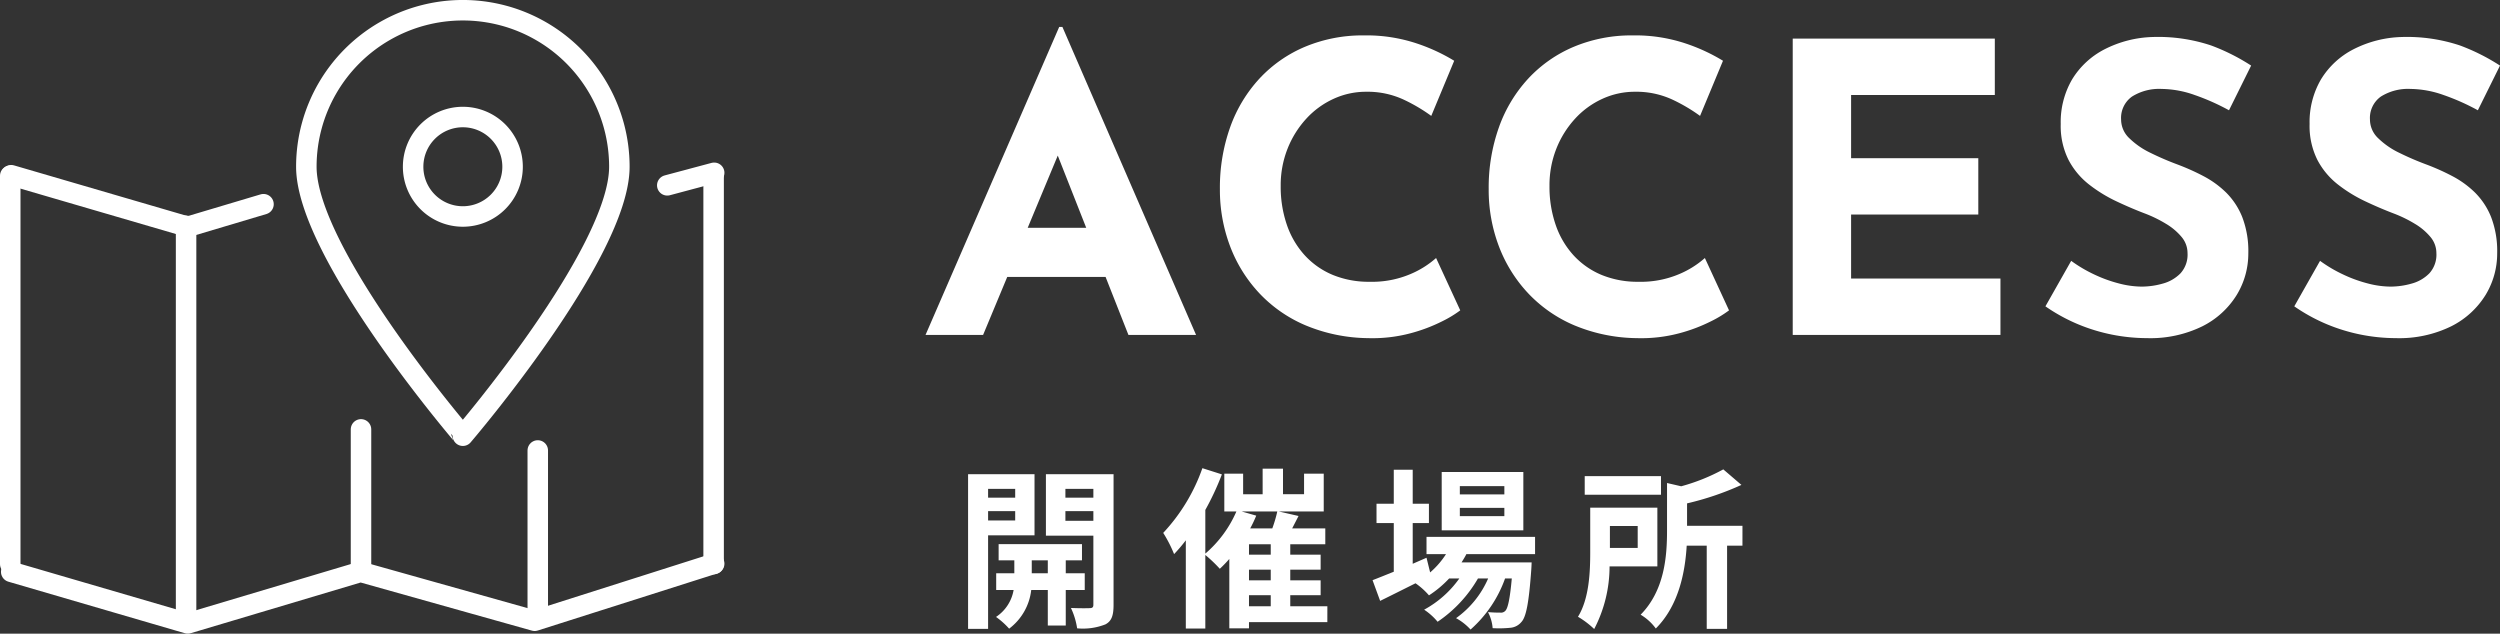<svg xmlns="http://www.w3.org/2000/svg" width="260.818" height="66.107" viewBox="0 0 260.818 66.107"><rect x="0" y="0" width="260.818" height="66.107" fill="#333333" stroke="none"/><defs><style>.cls-1{fill:none;stroke:#fff;stroke-linecap:round;stroke-linejoin:round;stroke-width:2.138px;}.cls-2{fill:#fff;}</style></defs><title>アセット 45</title><g id="レイヤー_2" data-name="レイヤー 2"><g id="contents"><path class="cls-1" d="M1.069,18.337V58.848"/><path class="cls-1" d="M74.45,18.337V58.848"/><path class="cls-1" d="M37.663,44.796V59.333"/><path class="cls-1" d="M19.414,23.562V64.071"/><path class="cls-1" d="M56.104,46.996V64.071"/><path class="cls-1" d="M69.614,19.335l4.895-1.308"/><path class="cls-1" d="M1.171,18.282l18.416,5.379,7.903-2.357"/><path class="cls-1" d="M1.171,59.659l18.416,5.379,18.029-5.379,18.164,5.103,18.729-5.957"/><path class="cls-1" d="M43.1,17.396a5.188,5.188,0,1,1,5.188,5.189A5.187,5.187,0,0,1,43.1,17.396Z"/><path class="cls-1" d="M31.96,17.396a16.328,16.328,0,0,1,32.656,0c0,9.02-16.328,28.059-16.328,28.059S31.96,26.416,31.96,17.396Z"/><path class="cls-2" d="M103.085,55.847V65.606h-2.088V49.473h6.932v6.374Zm0-4.844v.918h2.827v-.918Zm2.827,3.295v-.972h-2.827v.972Zm5.275,7.256v3.709h-1.873V61.554h-1.729a5.863,5.863,0,0,1-2.305,4.033,8.111,8.111,0,0,0-1.368-1.224,4.22,4.22,0,0,0,1.836-2.81h-1.818V59.808H105.822V58.458h-1.638V56.765h8.696v1.692h-1.692v1.351h1.98v1.746Zm-1.873-1.746V58.458h-1.674v1.351Zm6.86,3.295c0,1.099-.198,1.692-.846,2.035a6.402,6.402,0,0,1-2.953.414,7.62,7.62,0,0,0-.648-2.125c.811.036,1.693.036,1.963.018.288,0,.378-.107.378-.36V55.883h-4.951V49.473H116.175Zm-5.023-12.1v.918h2.917v-.918Zm2.917,3.331v-1.008h-2.917v1.008Z"/><path class="cls-2" d="M138.478,64.904h-8.175v.648h-2.052V58.314A13.598,13.598,0,0,1,127.26,59.34a14.451,14.451,0,0,0-1.512-1.44V65.57h-2.035V56.369a16.414,16.414,0,0,1-1.224,1.44,13.63,13.63,0,0,0-1.134-2.214,19.138,19.138,0,0,0,4.087-6.752l2.035.648a28.7,28.7,0,0,1-1.729,3.709v4.556a12.156,12.156,0,0,0,3.241-4.394h-1.26V49.419h1.963v2.143h2.035V48.897h2.125v2.665h2.197V49.419h2.052V53.362h-4.681l2.053.469-.666,1.296h3.457v1.657h-3.655v1.081h3.169v1.566h-3.169v1.116h3.169v1.548h-3.169v1.152h3.871Zm-7.418-11.109a12.725,12.725,0,0,1-.63,1.332h2.305A13.482,13.482,0,0,0,133.256,53.362h-3.709Zm1.513,2.989h-2.269v1.081h2.269Zm0,2.647h-2.269v1.116h2.269Zm-2.269,3.817h2.269V62.095h-2.269Z"/><path class="cls-2" d="M152.984,57.809c-.144.288-.324.576-.504.864h7.311s-.018.486-.036.738c-.252,3.512-.54,4.952-1.026,5.474a1.678,1.678,0,0,1-1.188.612,11.276,11.276,0,0,1-1.818.036,4.276,4.276,0,0,0-.486-1.675c.576.055,1.044.055,1.278.055a.617.617,0,0,0,.541-.198c.252-.271.468-1.188.666-3.367h-.702a12.83,12.83,0,0,1-3.601,5.33,5.898,5.898,0,0,0-1.513-1.188,9.902,9.902,0,0,0,3.349-4.142h-1.062a13.737,13.737,0,0,1-4.213,4.52,6.351,6.351,0,0,0-1.404-1.261,10.859,10.859,0,0,0,3.673-3.259h-1.062a11.188,11.188,0,0,1-2.106,1.765,7.423,7.423,0,0,0-1.404-1.261c-1.296.648-2.593,1.297-3.691,1.837l-.792-2.161c.612-.234,1.368-.541,2.215-.882V54.569h-1.801v-2.017h1.801V49.005H147.384v3.547h1.692V54.569H147.384v4.249l1.44-.63.378,1.531a8.77,8.77,0,0,0,1.657-1.909h-2.035v-1.8h11.325v1.8Zm5.942-2.484h-8.517V49.239h8.517Zm-1.981-4.609h-4.645v.864h4.645Zm0,2.269h-4.645v.864h4.645Z"/><path class="cls-2" d="M167.921,59.088a14.145,14.145,0,0,1-1.603,6.536,9.266,9.266,0,0,0-1.692-1.278c1.188-1.927,1.278-4.735,1.278-6.806V52.966h7.004V59.088Zm5.366-7.472h-7.958V49.672h7.958Zm-5.33,3.259v2.287h2.899V54.875Zm13.828,2.053h-1.603V65.606H178.058V56.927h-2.089c-.162,2.755-.828,6.248-3.223,8.643a5.291,5.291,0,0,0-1.584-1.44c2.502-2.539,2.755-6.104,2.755-8.769V50.391l1.476.342a20.174,20.174,0,0,0,4.394-1.765l1.891,1.621a30.059,30.059,0,0,1-5.672,1.927v2.341h5.78Z"/><path class="cls-2" d="M96.558,34.941,110.503,2.811h.336l13.943,32.13h-7.056L108.822,12.344l4.41-3.023-10.668,25.62Zm9.534-11.172h9.282l2.142,5.124H104.203Z"/><path class="cls-2" d="M152.343,32.379a11.702,11.702,0,0,1-1.869,1.134,17.041,17.041,0,0,1-3.339,1.261,15.394,15.394,0,0,1-4.368.504,17.398,17.398,0,0,1-6.53-1.323,14.253,14.253,0,0,1-4.872-3.381A14.849,14.849,0,0,1,128.32,25.659a16.573,16.573,0,0,1-1.051-5.922,18.771,18.771,0,0,1,1.071-6.468,14.778,14.778,0,0,1,3.066-5.082,13.779,13.779,0,0,1,4.767-3.318A15.558,15.558,0,0,1,142.305,3.693a16.592,16.592,0,0,1,5.502.84,19.061,19.061,0,0,1,3.906,1.806L149.32,12.092a17.602,17.602,0,0,0-2.793-1.658,8.945,8.945,0,0,0-4.012-.861,8.078,8.078,0,0,0-3.381.735,8.813,8.813,0,0,0-2.855,2.078,10.098,10.098,0,0,0-1.953,3.13A10.354,10.354,0,0,0,133.612,19.401a12.177,12.177,0,0,0,.65,4.074,9.043,9.043,0,0,0,1.869,3.171,8.269,8.269,0,0,0,2.919,2.037,9.852,9.852,0,0,0,3.843.714,10.236,10.236,0,0,0,4.242-.798,9.704,9.704,0,0,0,2.688-1.681Z"/><path class="cls-2" d="M180.385,32.379a11.703,11.703,0,0,1-1.869,1.134,17.041,17.041,0,0,1-3.339,1.261,15.394,15.394,0,0,1-4.368.504,17.398,17.398,0,0,1-6.53-1.323,14.253,14.253,0,0,1-4.872-3.381,14.849,14.849,0,0,1-3.045-4.914,16.573,16.573,0,0,1-1.051-5.922,18.771,18.771,0,0,1,1.071-6.468,14.778,14.778,0,0,1,3.066-5.082,13.779,13.779,0,0,1,4.767-3.318A15.558,15.558,0,0,1,170.347,3.693a16.592,16.592,0,0,1,5.502.84,19.061,19.061,0,0,1,3.906,1.806L177.362,12.092a17.602,17.602,0,0,0-2.793-1.658,8.945,8.945,0,0,0-4.012-.861,8.078,8.078,0,0,0-3.381.735,8.814,8.814,0,0,0-2.855,2.078,10.098,10.098,0,0,0-1.953,3.13A10.353,10.353,0,0,0,161.654,19.401a12.177,12.177,0,0,0,.65,4.074,9.043,9.043,0,0,0,1.869,3.171,8.269,8.269,0,0,0,2.919,2.037,9.852,9.852,0,0,0,3.843.714,10.236,10.236,0,0,0,4.242-.798,9.704,9.704,0,0,0,2.688-1.681Z"/><path class="cls-2" d="M187.03,4.029h21.084V9.909H193.12v6.594H206.391v5.88H193.12v6.679h15.582v5.88H187.03Z"/><path class="cls-2" d="M232.545,11.505a23.284,23.284,0,0,0-3.591-1.596A10.537,10.537,0,0,0,225.531,9.279a5.326,5.326,0,0,0-3.108.798,2.734,2.734,0,0,0-1.134,2.394,2.69,2.69,0,0,0,.86,1.953,8.285,8.285,0,0,0,2.227,1.533,29.899,29.899,0,0,0,2.835,1.218,23.657,23.657,0,0,1,2.667,1.197,10.014,10.014,0,0,1,2.373,1.722,7.572,7.572,0,0,1,1.68,2.562,9.911,9.911,0,0,1,.63,3.759,8.298,8.298,0,0,1-1.218,4.368,8.877,8.877,0,0,1-3.57,3.255,12.322,12.322,0,0,1-5.796,1.239,18.814,18.814,0,0,1-7.182-1.449,18.376,18.376,0,0,1-3.402-1.869l2.688-4.746a14.616,14.616,0,0,0,2.373,1.407,14.316,14.316,0,0,0,2.583.945,9.597,9.597,0,0,0,2.394.336,8.075,8.075,0,0,0,2.205-.315,4.067,4.067,0,0,0,1.848-1.07,2.887,2.887,0,0,0,.735-2.101,2.613,2.613,0,0,0-.609-1.68,6.301,6.301,0,0,0-1.638-1.386,13.393,13.393,0,0,0-2.247-1.093q-1.428-.545-2.939-1.26a15.042,15.042,0,0,1-2.835-1.743,7.921,7.921,0,0,1-2.143-2.562,7.895,7.895,0,0,1-.818-3.759,8.82,8.82,0,0,1,1.196-4.662,8.5,8.5,0,0,1,3.381-3.129,11.749,11.749,0,0,1,5.04-1.281,17.445,17.445,0,0,1,6.069.882,21.233,21.233,0,0,1,4.179,2.1Z"/><path class="cls-2" d="M258.508,11.505a23.284,23.284,0,0,0-3.591-1.596,10.537,10.537,0,0,0-3.423-.63,5.326,5.326,0,0,0-3.108.798,2.734,2.734,0,0,0-1.134,2.394,2.69,2.69,0,0,0,.86,1.953,8.285,8.285,0,0,0,2.227,1.533,29.899,29.899,0,0,0,2.835,1.218,23.657,23.657,0,0,1,2.667,1.197,10.014,10.014,0,0,1,2.373,1.722,7.571,7.571,0,0,1,1.68,2.562,9.911,9.911,0,0,1,.63,3.759,8.298,8.298,0,0,1-1.218,4.368,8.877,8.877,0,0,1-3.57,3.255,12.322,12.322,0,0,1-5.796,1.239,18.814,18.814,0,0,1-7.182-1.449,18.376,18.376,0,0,1-3.402-1.869l2.688-4.746a14.616,14.616,0,0,0,2.373,1.407,14.316,14.316,0,0,0,2.583.945,9.597,9.597,0,0,0,2.394.336,8.075,8.075,0,0,0,2.205-.315,4.067,4.067,0,0,0,1.848-1.07,2.887,2.887,0,0,0,.735-2.101A2.613,2.613,0,0,0,253.573,24.735a6.301,6.301,0,0,0-1.638-1.386,13.394,13.394,0,0,0-2.247-1.093q-1.428-.545-2.939-1.26a15.042,15.042,0,0,1-2.835-1.743,7.921,7.921,0,0,1-2.143-2.562,7.895,7.895,0,0,1-.818-3.759,8.82,8.82,0,0,1,1.196-4.662A8.5,8.5,0,0,1,245.53,5.142,11.749,11.749,0,0,1,250.57,3.861a17.445,17.445,0,0,1,6.069.882,21.232,21.232,0,0,1,4.179,2.1Z"/></g></g></svg>